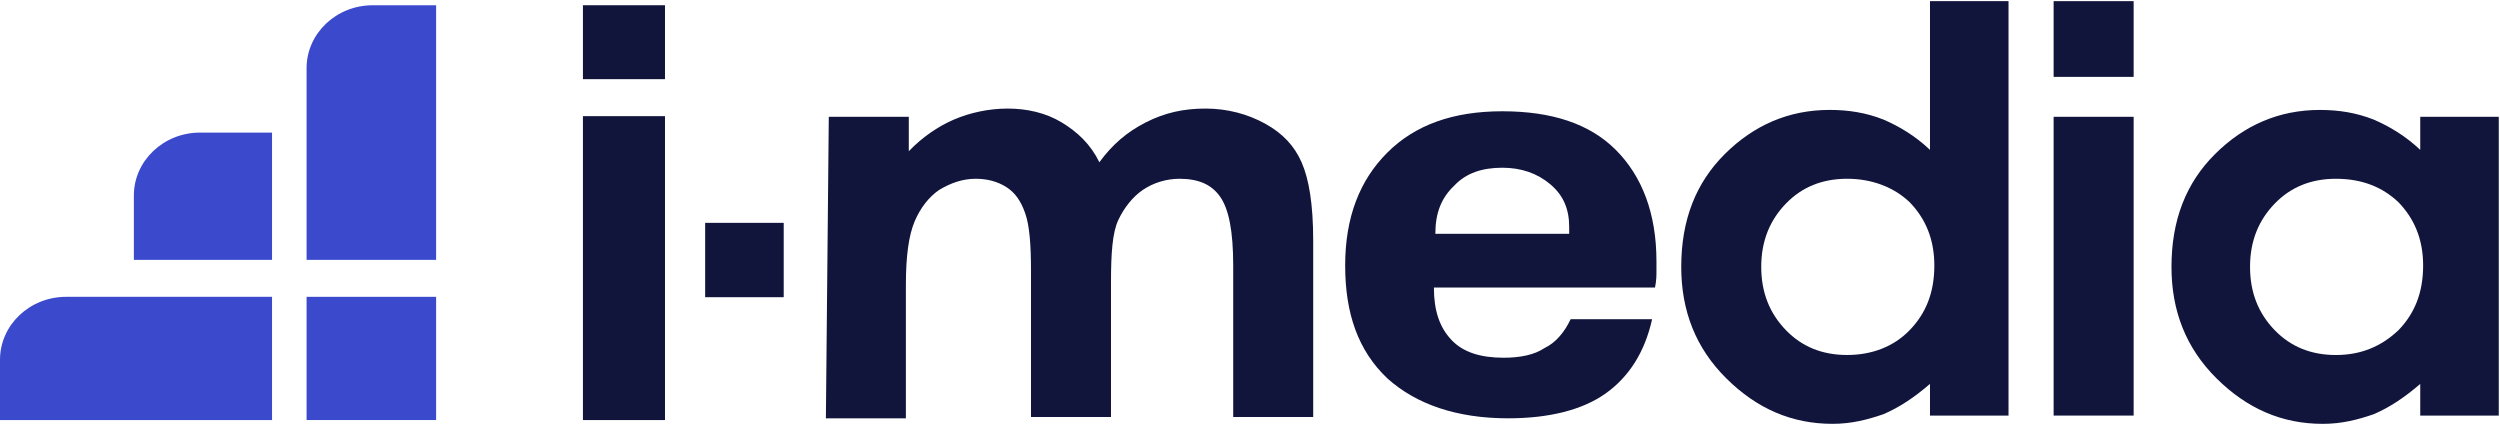 <?xml version="1.0" encoding="UTF-8"?> <svg xmlns="http://www.w3.org/2000/svg" width="200" height="34" viewBox="0 0 200 34" fill="none"><g clip-path="url(#clip0_2563_69)"><path d="M193.619 9.346H199.902V33.248H193.619V30.714C192.337 31.816 191.174 32.587 189.894 33.138C188.615 33.578 187.335 33.908 185.821 33.908C182.562 33.908 179.77 32.697 177.326 30.274C174.881 27.85 173.718 24.876 173.718 21.352C173.718 17.607 174.881 14.633 177.209 12.32C179.537 10.007 182.33 8.795 185.588 8.795C187.101 8.795 188.498 9.015 189.894 9.566C191.174 10.117 192.454 10.888 193.619 11.989V9.346ZM186.868 14.302C184.89 14.302 183.261 14.963 181.981 16.285C180.7 17.607 180.003 19.259 180.003 21.352C180.003 23.445 180.7 25.097 181.981 26.419C183.261 27.74 184.89 28.401 186.868 28.401C188.846 28.401 190.477 27.74 191.873 26.419C193.152 25.097 193.851 23.445 193.851 21.241C193.851 19.149 193.152 17.497 191.873 16.175C190.593 14.963 188.963 14.302 186.868 14.302Z" fill="#11153C"></path><path d="M154.399 0.092H160.682V33.246H154.399V30.712C153.118 31.814 151.955 32.585 150.674 33.136C149.395 33.576 148.115 33.907 146.601 33.907C143.343 33.907 140.55 32.695 138.106 30.272C135.663 27.849 134.499 24.875 134.499 21.35C134.499 17.605 135.663 14.631 137.99 12.318C140.317 10.005 143.11 8.793 146.368 8.793C147.882 8.793 149.278 9.013 150.674 9.564C151.955 10.115 153.235 10.886 154.399 11.988V0.092ZM147.766 14.301C145.787 14.301 144.157 14.961 142.877 16.283C141.598 17.605 140.899 19.257 140.899 21.35C140.899 23.443 141.598 25.095 142.877 26.417C144.157 27.739 145.787 28.399 147.766 28.399C149.744 28.399 151.489 27.739 152.769 26.417C154.05 25.095 154.747 23.443 154.747 21.24C154.747 19.147 154.05 17.495 152.769 16.173C151.489 14.961 149.744 14.301 147.766 14.301Z" fill="#11153C"></path><path d="M125.651 25.534H132.168C131.586 28.178 130.306 30.16 128.444 31.482C126.582 32.804 123.906 33.465 120.647 33.465C116.574 33.465 113.315 32.363 110.988 30.27C108.66 28.067 107.613 25.094 107.613 21.238C107.613 17.383 108.777 14.409 110.988 12.206C113.199 10.003 116.225 8.902 120.181 8.902C124.138 8.902 127.164 9.893 129.259 11.986C131.353 14.079 132.517 17.053 132.517 20.908C132.517 21.128 132.517 21.459 132.517 21.679C132.517 22.009 132.517 22.45 132.401 23.001H114.712C114.712 24.873 115.177 26.195 116.108 27.186C117.039 28.178 118.436 28.618 120.298 28.618C121.578 28.618 122.742 28.398 123.556 27.847C124.487 27.407 125.186 26.525 125.651 25.534ZM114.828 18.705H125.535V18.154C125.535 16.722 125.069 15.621 124.022 14.74C122.974 13.858 121.694 13.418 120.181 13.418C118.552 13.418 117.272 13.858 116.341 14.85C115.294 15.841 114.828 17.053 114.828 18.705Z" fill="#11153C"></path><path d="M66.303 9.345H72.704V12.099C73.751 10.998 75.032 10.117 76.312 9.566C77.592 9.015 79.105 8.685 80.618 8.685C82.13 8.685 83.643 9.015 84.924 9.786C86.204 10.557 87.251 11.548 87.949 12.98C88.997 11.548 90.16 10.557 91.673 9.786C93.186 9.015 94.699 8.685 96.445 8.685C98.19 8.685 99.82 9.125 101.216 9.896C102.612 10.667 103.544 11.659 104.126 12.98C104.707 14.302 105.056 16.285 105.056 19.259V33.358H98.656V21.241C98.656 18.488 98.306 16.725 97.608 15.734C96.91 14.743 95.863 14.302 94.35 14.302C93.302 14.302 92.255 14.632 91.441 15.183C90.626 15.734 89.928 16.615 89.462 17.607C88.997 18.598 88.88 20.25 88.88 22.563V33.358H82.48V21.682C82.48 19.589 82.363 18.047 82.014 17.056C81.665 16.064 81.199 15.403 80.501 14.963C79.803 14.522 78.988 14.302 78.057 14.302C77.01 14.302 76.079 14.632 75.148 15.183C74.333 15.734 73.635 16.615 73.17 17.716C72.704 18.818 72.471 20.47 72.471 22.783V33.468H66.071L66.303 9.345Z" fill="#11153C"></path><path d="M164.29 9.344H170.691V33.246H164.29V9.344Z" fill="#11153C"></path><path d="M164.29 0.092V6.15H170.691V0.092H164.29Z" fill="#11153C"></path><path d="M46.635 9.292H53.199V33.605H46.635V9.292Z" fill="#11153C"></path><path d="M46.635 0.419V6.333H53.199V0.419H46.635Z" fill="#11153C"></path><path d="M56.413 17.828V23.776H62.697V17.828H56.413Z" fill="#11153C"></path><path d="M34.889 33.603V23.746H24.526V33.603H34.889Z" fill="#3B4ACC"></path><path d="M21.763 20.792V10.607H16.005C13.08 10.607 10.709 12.863 10.709 15.644V20.792H21.763Z" fill="#3B4ACC"></path><path d="M21.763 33.603V23.746H5.296C2.371 23.746 0 26.001 0 28.783V33.603H21.763Z" fill="#3B4ACC"></path><path d="M24.526 20.79H34.889V0.42H29.822C26.897 0.42 24.526 2.675 24.526 5.457V20.79Z" fill="#3B4ACC"></path></g><defs><clipPath id="clip0_2563_69"><rect width="200" height="34" fill="white"></rect></clipPath></defs></svg> 